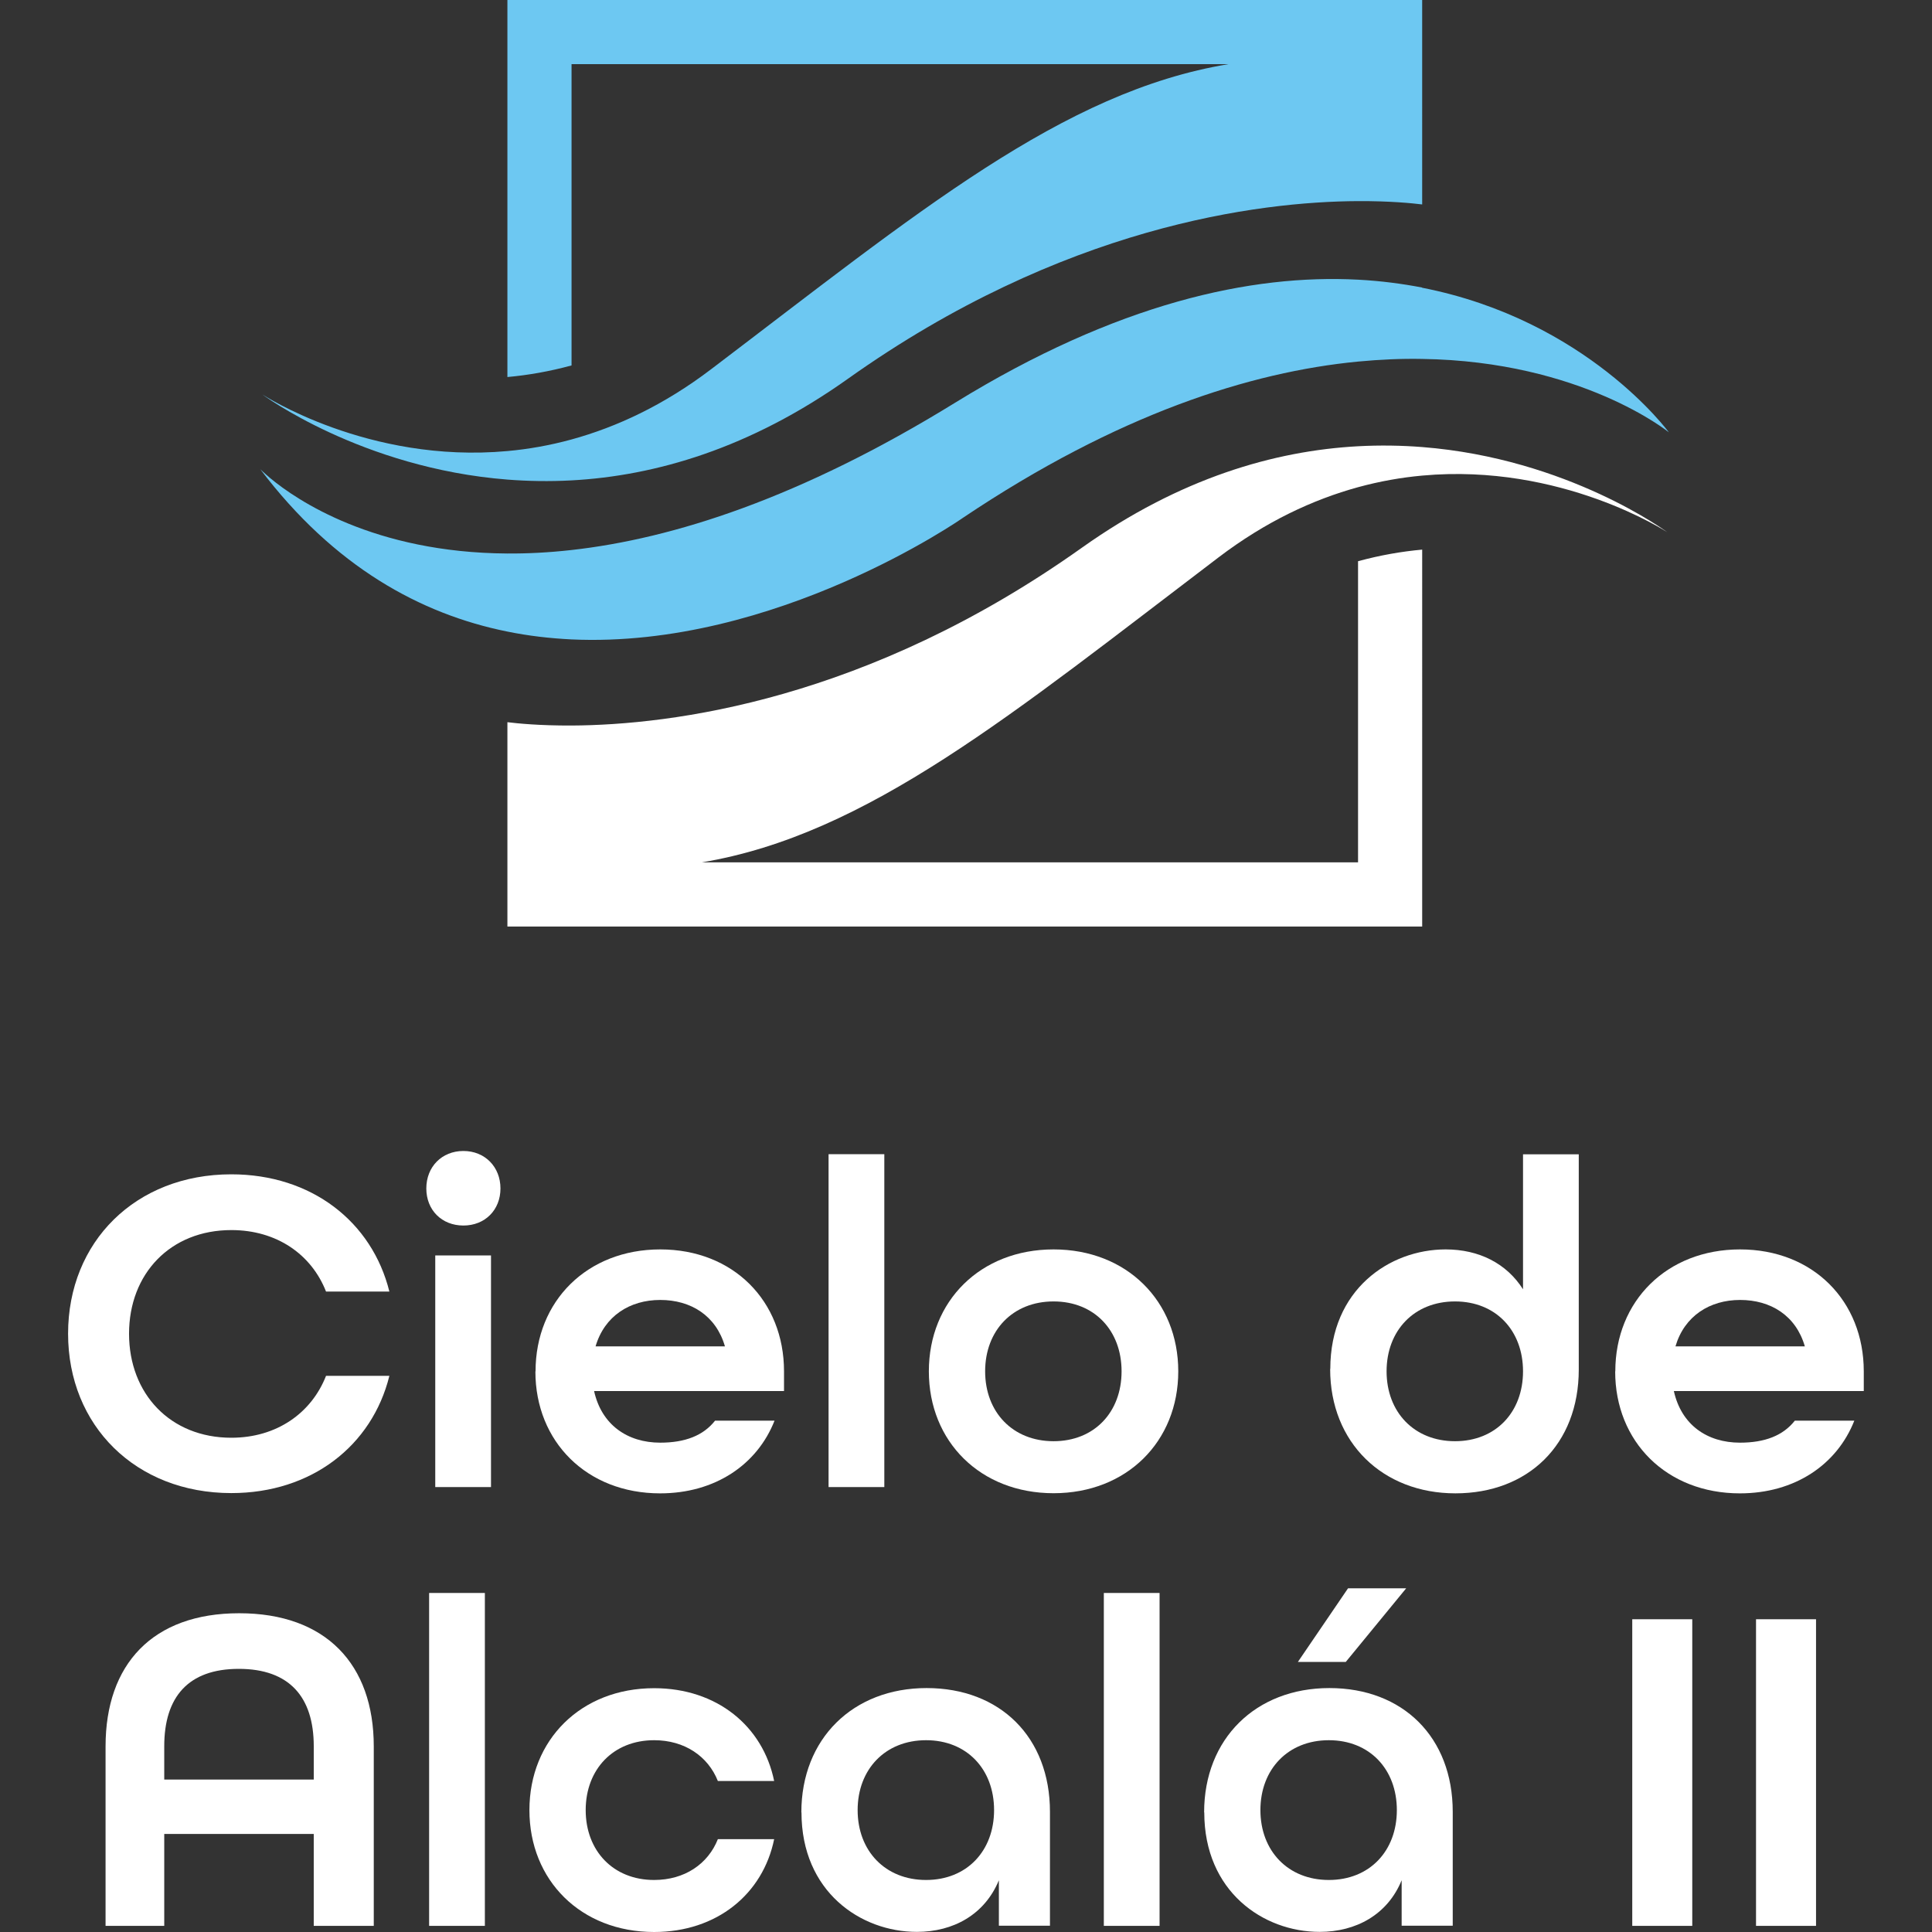 <?xml version="1.0" encoding="utf-8"?>
<!-- Generator: Adobe Illustrator 15.0.0, SVG Export Plug-In . SVG Version: 6.00 Build 0)  -->
<!DOCTYPE svg PUBLIC "-//W3C//DTD SVG 1.1//EN" "http://www.w3.org/Graphics/SVG/1.1/DTD/svg11.dtd">
<svg version="1.1" id="Layer_1" xmlns="http://www.w3.org/2000/svg" xmlns:xlink="http://www.w3.org/1999/xlink" x="0px" y="0px"
	 width="150px" height="150px" viewBox="0 0 150 150" enable-background="new 0 0 150 150" xml:space="preserve">
<rect x="0" y="0" width="150" height="150" fill="#333333" stroke="none"/>
<g>
	<path fill="#FFFFFF" d="M5.286,103.549c0-7.135,5.24-12.375,12.674-12.375c6.223,0,10.924,3.676,12.271,9.103h-4.918
		c-1.129-2.879-3.821-4.774-7.352-4.774c-4.732,0-7.942,3.387-7.942,8.047c0,4.659,3.2,8.076,7.942,8.076
		c3.531,0,6.223-1.926,7.352-4.805h4.918c-1.346,5.426-6.047,9.102-12.271,9.102C10.536,115.922,5.286,110.683,5.286,103.549"/>
	<path fill="#FFFFFF" d="M33.793,97.47h4.328v17.986h-4.328V97.47z M33.099,92.271c0-1.678,1.201-2.909,2.879-2.909
		c1.677,0,2.878,1.242,2.878,2.909c0,1.668-1.201,2.879-2.878,2.879C34.3,95.15,33.099,93.949,33.099,92.271"/>
	<path fill="#FFFFFF" d="M56.284,104.531c-0.694-2.401-2.661-3.603-5.022-3.603s-4.329,1.242-5.022,3.603H56.284z M41.58,106.469
		c0-5.457,4.007-9.465,9.682-9.465c5.674,0,9.609,4.008,9.609,9.465v1.532H46.125c0.58,2.62,2.589,4.007,5.136,4.007
		c1.926,0,3.344-0.549,4.256-1.708h4.618c-1.346,3.417-4.618,5.644-8.885,5.644c-5.685,0-9.682-4.008-9.682-9.465"/>
</g>
<rect x="64.33" y="89.611" fill="#FFFFFF" width="4.328" height="25.845"/>
<g>
	<path fill="#FFFFFF" d="M87.079,106.469c0-3.169-2.112-5.426-5.281-5.426s-5.312,2.257-5.312,5.426
		c0,3.168,2.143,5.426,5.312,5.426S87.079,109.637,87.079,106.469 M72.116,106.469c0-5.457,4.007-9.465,9.682-9.465
		s9.682,4.008,9.682,9.465s-4.007,9.464-9.682,9.464S72.116,111.926,72.116,106.469"/>
	<path fill="#FFFFFF" d="M118.247,106.469c0-3.169-2.112-5.426-5.281-5.426s-5.312,2.257-5.312,5.426
		c0,3.168,2.143,5.426,5.312,5.426S118.247,109.637,118.247,106.469 M103.284,106.281c0-6.15,4.587-9.277,8.957-9.277
		c2.589,0,4.731,1.088,6.006,3.096V89.621h4.328v16.713c0,5.819-3.935,9.609-9.578,9.609s-9.724-3.936-9.724-9.65"/>
	<path fill="#FFFFFF" d="M140.127,104.531c-0.693-2.401-2.662-3.603-5.022-3.603s-4.328,1.242-5.022,3.603H140.127z
		 M125.412,106.469c0-5.457,4.008-9.465,9.682-9.465c5.675,0,9.609,4.008,9.609,9.465v1.532h-14.745
		c0.58,2.62,2.579,4.007,5.136,4.007c1.926,0,3.346-0.549,4.256-1.708h4.619c-1.347,3.417-4.619,5.644-8.885,5.644
		c-5.686,0-9.682-4.008-9.682-9.465"/>
	<path fill="#FFFFFF" d="M24.36,138.164v-2.588c0-3.821-1.895-6.006-5.819-6.006c-3.925,0-5.789,2.185-5.789,6.006v2.588H24.37
		H24.36z M8.196,135.586c0-6.368,3.645-10.334,10.375-10.334c6.731,0,10.448,3.966,10.448,10.334v13.938h-4.66v-7.135H12.752v7.135
		H8.196V135.586z"/>
</g>
<rect x="33.317" y="123.678" fill="#FFFFFF" width="4.328" height="25.846"/>
<g>
	<path fill="#FFFFFF" d="M41.104,140.535c0-5.457,4.007-9.464,9.682-9.464c4.877,0,8.45,2.951,9.319,7.207h-4.37
		c-0.766-1.926-2.589-3.169-4.95-3.169c-3.168,0-5.312,2.258-5.312,5.426c0,3.169,2.144,5.426,5.312,5.426
		c2.372,0,4.184-1.242,4.95-3.168h4.37c-0.87,4.256-4.442,7.207-9.319,7.207C45.101,150,41.104,145.992,41.104,140.535"/>
	<path fill="#FFFFFF" d="M77.18,140.535c0-3.168-2.112-5.426-5.281-5.426c-3.169,0-5.312,2.258-5.312,5.426
		c0,3.169,2.143,5.426,5.312,5.426C75.067,145.961,77.18,143.704,77.18,140.535 M62.217,140.712c0-5.716,4.007-9.651,9.723-9.651
		c5.716,0,9.579,3.821,9.579,9.609v8.844h-3.966v-3.531c-1.098,2.661-3.531,4.008-6.369,4.008c-4.37,0-8.957-3.128-8.957-9.278"/>
</g>
<rect x="85.701" y="123.678" fill="#FFFFFF" width="4.328" height="25.846"/>
<path fill="#FFFFFF" d="M104.662,123.315h4.514l-4.69,5.716h-3.718L104.662,123.315z M108.451,140.535
	c0-3.168-2.112-5.426-5.281-5.426c-3.168,0-5.312,2.258-5.312,5.426c0,3.169,2.144,5.426,5.312,5.426
	C106.339,145.961,108.451,143.704,108.451,140.535 M93.488,140.712c0-5.716,4.008-9.651,9.724-9.651s9.578,3.821,9.578,9.609v8.844
	h-3.966v-3.531c-1.088,2.661-3.531,4.008-6.369,4.008c-4.369,0-8.956-3.128-8.956-9.278"/>
<rect x="126.728" y="125.718" fill="#FFFFFF" width="4.659" height="23.806"/>
<rect x="136.337" y="125.718" fill="#FFFFFF" width="4.659" height="23.806"/>
<path fill="#6DC8F2" d="M39.395,0v29.273c1.605-0.145,3.272-0.435,4.98-0.901V4.98h51.007C82.492,7.104,71.247,16.495,55.217,28.662
	c-3.676,2.796-7.342,4.494-10.842,5.457c-1.708,0.466-3.365,0.756-4.98,0.901c-10.831,0.994-19.022-4.391-19.022-4.391
	s7.683,5.716,19.022,6.606c1.595,0.125,3.251,0.155,4.98,0.062c6.482-0.352,13.824-2.464,21.445-7.88
	c16.691-11.867,31.872-13.762,39.617-13.803c2.496-0.011,4.225,0.166,4.98,0.259V0H39.395z"/>
<path fill="#FFFFFF" d="M110.418,34.709c-1.594-0.125-3.25-0.155-4.98-0.062c-6.481,0.352-13.823,2.464-21.444,7.88
	C67.301,54.394,52.121,56.289,44.375,56.33c-2.496,0.011-4.225-0.166-4.98-0.259v15.864h71.023V42.672
	c-1.604,0.145-3.271,0.435-4.98,0.901v23.381H54.482c12.871-2.143,24.106-11.514,40.115-23.671
	c3.676-2.796,7.341-4.494,10.841-5.457c1.709-0.466,3.376-0.756,4.98-0.901c10.832-0.994,19.022,4.391,19.022,4.391
	S121.758,35.6,110.418,34.709"/>
<path fill="#6DC8F2" d="M110.418,22.325c-1.563-0.3-3.22-0.518-4.98-0.611c-8.283-0.435-18.7,1.802-31.292,9.558
	c-12.011,7.404-21.9,10.552-29.78,11.432c-1.76,0.197-3.417,0.28-4.98,0.27c-10.345-0.063-16.34-4.142-18.38-5.83
	c-0.528-0.445-0.797-0.714-0.797-0.714c5.726,7.569,12.446,11.246,19.167,12.602c1.667,0.341,3.324,0.528,4.981,0.611
	c15.853,0.735,30.381-9.423,30.381-9.423c12.043-8.087,22.356-11.339,30.682-12.146c1.75-0.166,3.406-0.238,4.98-0.207
	c12.395,0.176,19.166,5.695,19.166,5.695s-6.357-8.719-19.166-11.225"/>
</svg>
